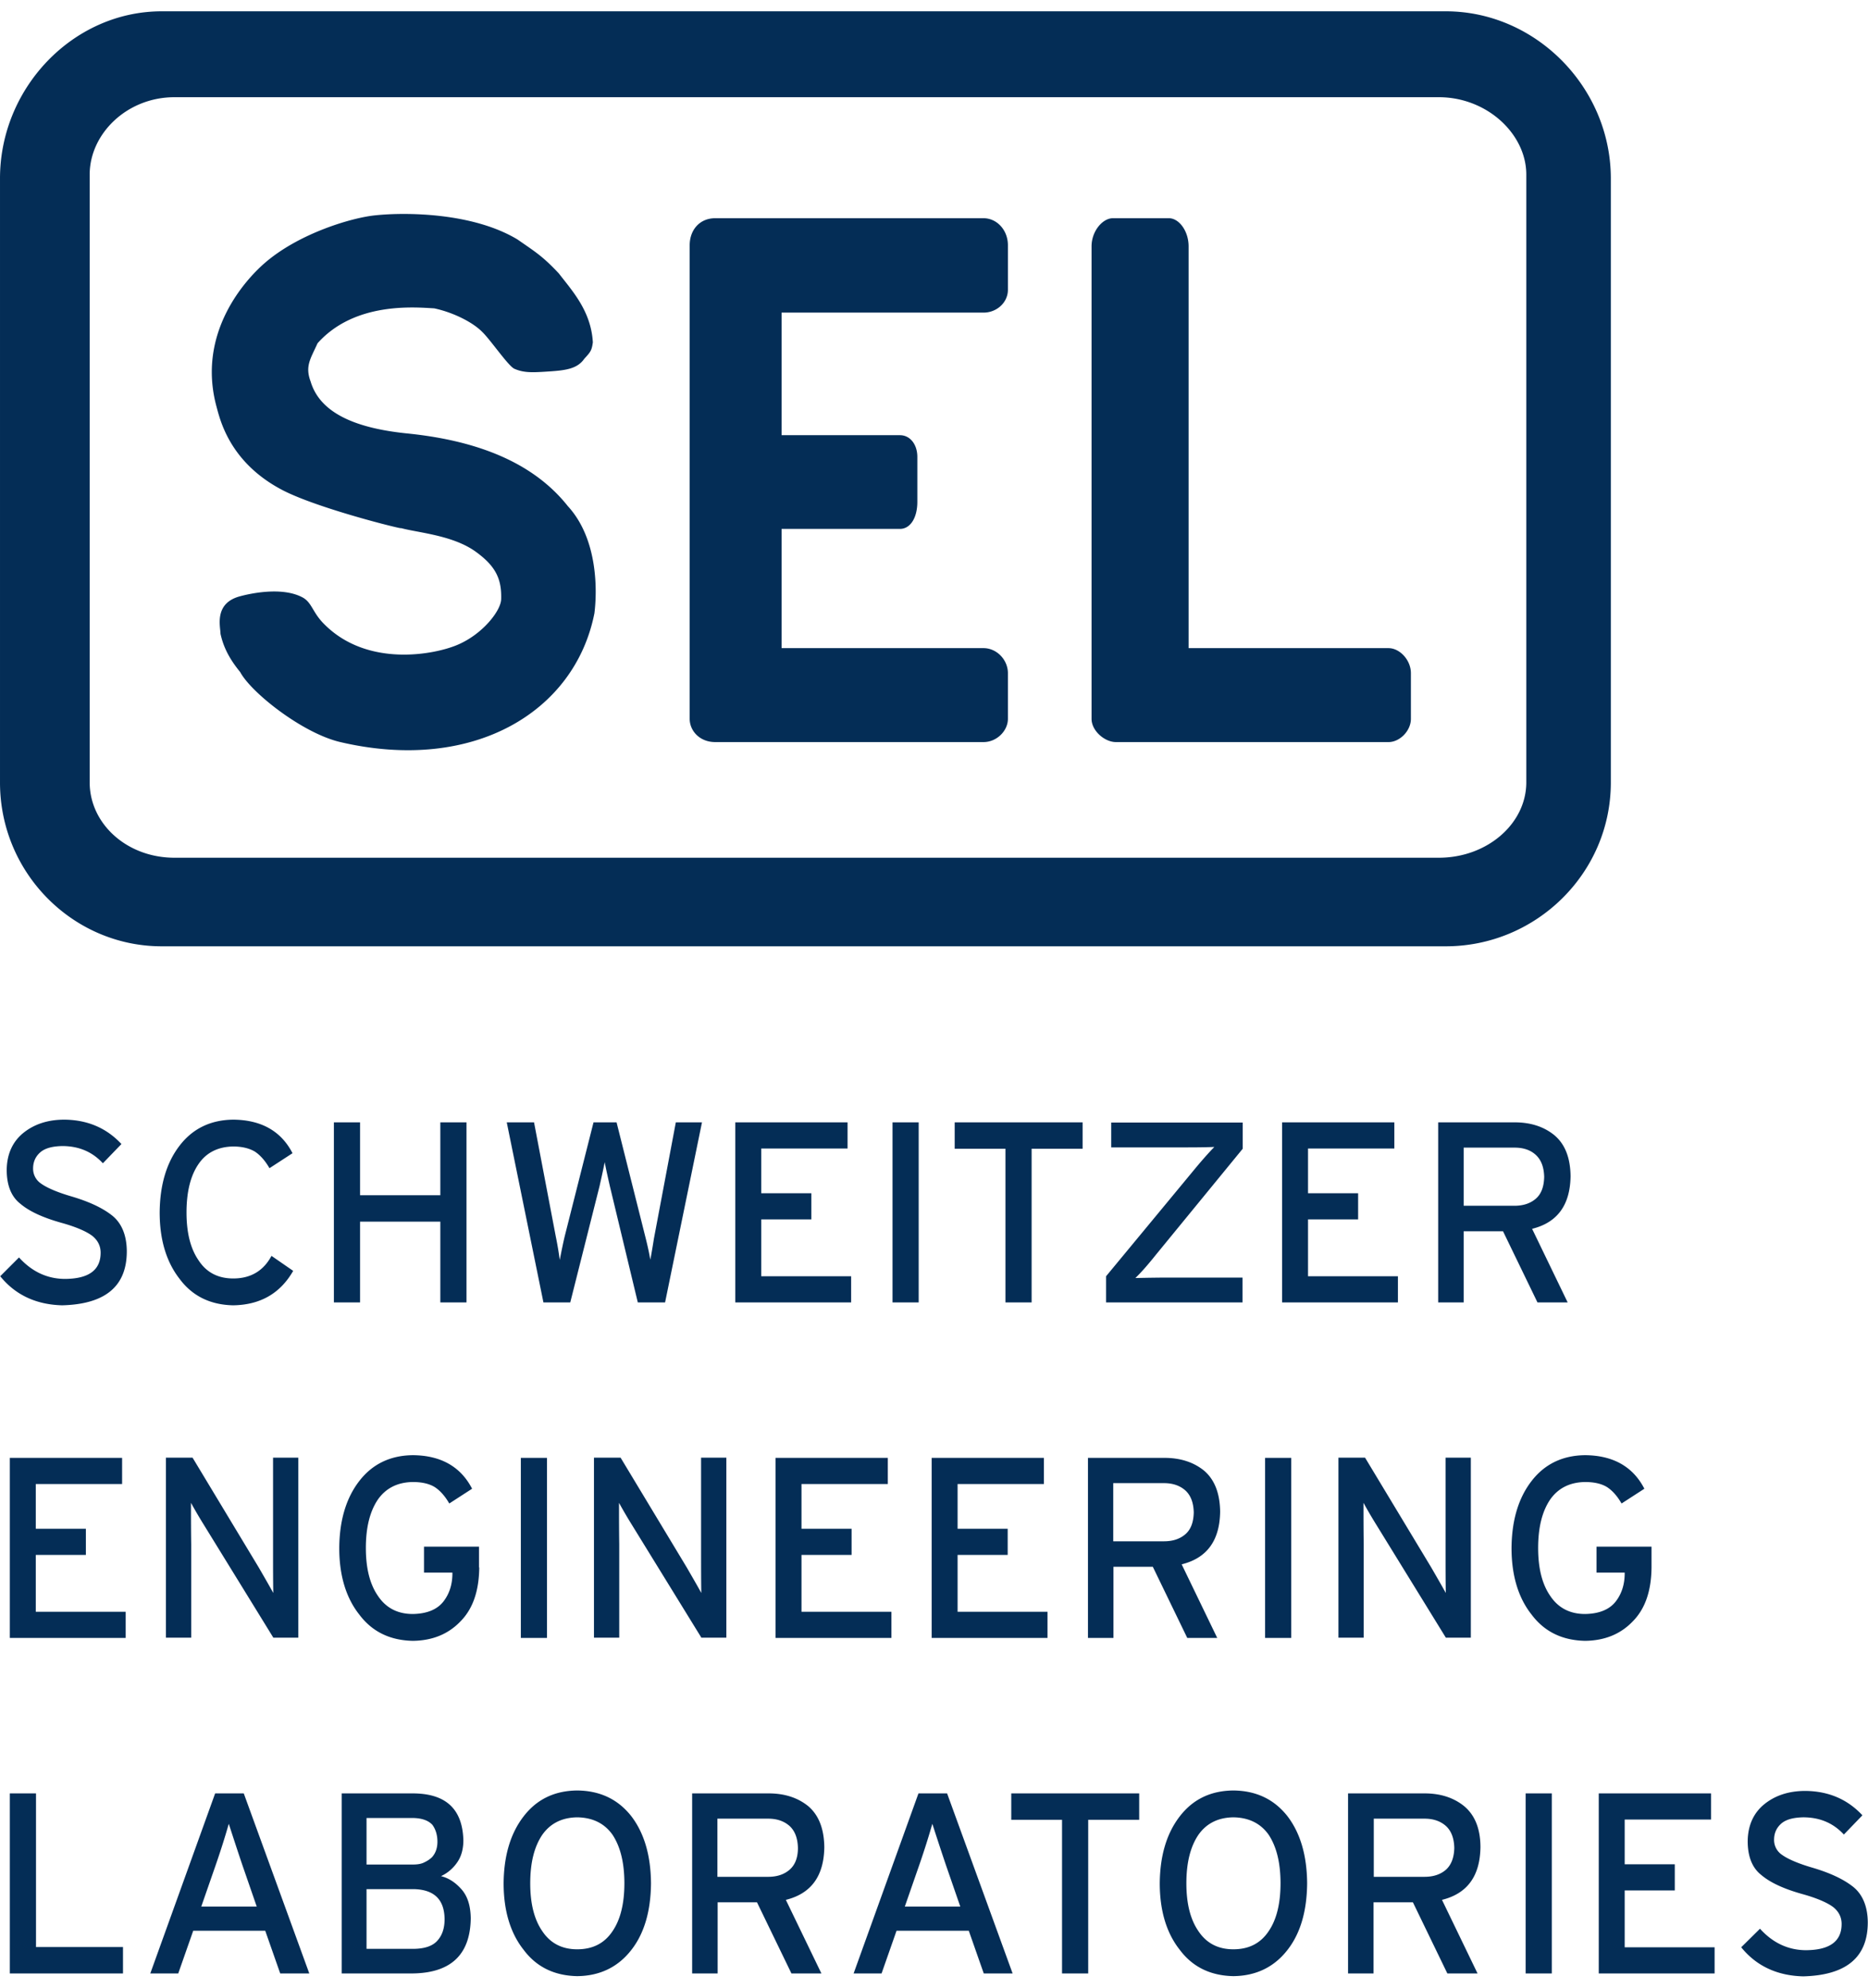 <?xml version="1.0" encoding="UTF-8"?> <svg xmlns="http://www.w3.org/2000/svg" height="2500" viewBox="12.21 11.99 83.53 87.85" width="2350"><path d="m43.05 24.01v-1.56c0-.69.45-1.21 1.14-1.21h12c.59 0 1.09.52 1.09 1.21v1.99c0 .57-.5 1.02-1.09 1.02h-9.03v5.48h5.29c.47 0 .78.43.78.97v2.01c0 .71-.31 1.21-.78 1.21h-5.29v5.33h9.03c.59 0 1.09.52 1.09 1.12v2.04c0 .54-.5 1.04-1.09 1.04h-12c-.69 0-1.14-.5-1.14-1.04zm17.97 19.61c0 .54.59 1.04 1.09 1.04h12.19c.5 0 1-.5 1-1.04v-2.04c0-.59-.5-1.12-1-1.12h-8.94v-17.96c0-.69-.43-1.26-.88-1.26h-2.51c-.45 0-.95.57-.95 1.26v19.09zm-41.01-27.79c-2.13 0-3.79 1.64-3.79 3.46v27.17c0 1.85 1.66 3.37 3.79 3.37h56.54c2.16 0 3.91-1.52 3.91-3.37v-27.17c0-1.82-1.76-3.46-3.91-3.46zm-.57-3.84h57.42c4.03 0 7.38 3.41 7.38 7.47v27.01c0 4.05-3.34 7.32-7.38 7.32h-57.42c-3.96 0-7.23-3.27-7.23-7.32v-27.01c0-4.05 3.27-7.47 7.23-7.47zm6.33 26.22c-.94-.53-2.45-.17-2.82-.07-1.19.31-.88 1.37-.88 1.68.14.64.43 1.16.88 1.71.5.93 2.8 2.74 4.48 3.13 5.94 1.39 10.49-1.35 11.36-5.76.12-.95.18-3.3-1.19-4.79-1.65-2.08-4.31-2.96-7.2-3.25-2.35-.24-3.89-.94-4.3-2.32-.26-.69 0-1.02.31-1.71 1.66-1.86 4.34-1.61 5.22-1.56.88.19 1.75.64 2.16 1.07.36.35 1.16 1.52 1.42 1.63.43.19.82.17 1.56.12.75-.05 1.26-.12 1.57-.57.29-.31.33-.38.38-.73-.08-1.4-.92-2.3-1.52-3.08-.73-.78-1.06-.97-1.85-1.52-2.01-1.21-5.02-1.22-6.35-1.08-1.04.1-3.42.8-4.96 2.14-.85.74-3.04 3.11-2.15 6.41.16.58.58 2.51 2.98 3.75 1.76.9 6.12 1.93 5.13 1.64.69.24 2.38.31 3.47 1.09.89.64 1.18 1.21 1.15 2.14-.02.52-.84 1.57-1.97 2.04-1.02.43-4 1.01-5.93-.92-.53-.52-.55-.95-.95-1.19zm-7.89 29.19c.01 1.58-.95 2.39-2.89 2.44-1.16-.03-2.09-.46-2.77-1.3l.84-.84c.57.63 1.25.95 2.03.96 1.08 0 1.62-.39 1.62-1.17 0-.31-.13-.56-.38-.76-.27-.2-.73-.4-1.38-.58-.82-.23-1.43-.51-1.83-.85-.41-.32-.61-.83-.61-1.52.01-.7.26-1.26.76-1.66.48-.38 1.08-.58 1.82-.58 1.03.01 1.88.37 2.55 1.09l-.83.86c-.47-.51-1.07-.77-1.82-.77-.45.01-.78.1-.99.29s-.31.43-.31.71a.797.797 0 0 0 .36.68c.25.18.7.38 1.35.57.78.23 1.39.51 1.83.86.42.34.64.87.65 1.57zm7.44.9c-.58 1.01-1.47 1.52-2.68 1.54-1.02-.02-1.82-.41-2.39-1.17-.59-.75-.9-1.74-.9-2.98.01-1.24.31-2.24.9-3 .58-.75 1.38-1.14 2.39-1.15 1.25.01 2.14.51 2.65 1.5l-1.03.67c-.19-.33-.41-.58-.65-.74-.25-.15-.58-.23-.97-.23-.68.01-1.2.27-1.55.78-.36.52-.54 1.25-.54 2.17 0 .91.18 1.62.54 2.14.35.54.87.81 1.55.81.78 0 1.35-.34 1.71-1.01zm6.58 1.41v-3.61h-3.59v3.61h-1.17v-8.05h1.17v3.26h3.59v-3.26h1.17v8.05zm10.05 0h-1.22l-1.25-5.2c-.09-.4-.17-.75-.23-1.07-.06.31-.14.67-.23 1.07l-1.31 5.2h-1.2l-1.64-8.05h1.22l.97 5.09c.07.34.13.69.18 1.06.07-.36.14-.71.22-1.05l1.29-5.1h1.03l1.31 5.21c.07.28.14.59.2.93.07-.37.12-.68.16-.94l.98-5.2h1.17zm3.14 0v-8.05h5.02v1.17h-3.86v2h2.24v1.17h-2.24v2.54h4.02v1.17zm7.03 0v-8.05h1.17v8.05zm6.22-6.87v6.87h-1.17v-6.87h-2.27v-1.18h5.72v1.18zm3.33 6.87v-1.17l3.93-4.75c.33-.4.63-.74.91-1.03-.47.02-1.01.02-1.62.02h-2.99v-1.11h5.88v1.17l-3.89 4.75c-.32.4-.62.75-.91 1.03.47-.01 1.01-.02 1.62-.02h3.17v1.11zm7.87 0v-8.05h5.02v1.17h-3.86v2h2.24v1.17h-2.24v2.54h4.02v1.17zm12.9-5.64c-.02 1.29-.59 2.07-1.72 2.35l1.59 3.29h-1.35l-1.54-3.18h-1.76v3.18h-1.14v-8.05h3.42c.71 0 1.3.19 1.77.57.48.4.72 1.01.73 1.84zm-1.18.03c-.01-.43-.13-.75-.36-.97-.24-.23-.56-.34-.97-.34h-2.27v2.6h2.27c.4 0 .72-.11.96-.32s.36-.53.37-.97zm-68.61 20.61v-8.05h5.02v1.17h-3.86v2h2.24v1.17h-2.24v2.54h4.02v1.17zm11.79 0-3.11-5.05c-.23-.37-.42-.7-.58-.99 0 .54 0 1.16.01 1.86v4.17h-1.13v-8.05h1.19l2.96 4.91c.26.45.48.83.65 1.14-.01-.56-.01-1.2-.01-1.9v-4.15h1.13v8.05h-1.11zm9.2-3.15c-.01 1.04-.28 1.84-.83 2.4-.54.57-1.25.87-2.14.88-1.02-.02-1.82-.41-2.39-1.17-.59-.74-.9-1.74-.9-2.98.01-1.24.31-2.24.9-3 .58-.75 1.38-1.14 2.39-1.15 1.25.01 2.14.51 2.65 1.5l-1.02.66c-.19-.33-.41-.58-.66-.74-.25-.15-.58-.22-.97-.22-.68.01-1.2.27-1.56.78-.36.53-.54 1.25-.54 2.17 0 .91.18 1.62.54 2.14.36.54.88.81 1.56.81.63-.01 1.09-.2 1.37-.56.27-.35.4-.77.4-1.26v-.03h-1.27v-1.16h2.46v.93zm1.86 3.15v-8.05h1.17v8.05zm8.08 0-3.11-5.05c-.23-.37-.42-.7-.58-.99 0 .54 0 1.16.01 1.86v4.17h-1.13v-8.05h1.19l2.96 4.91c.26.45.48.83.65 1.14-.01-.56-.01-1.2-.01-1.9v-4.15h1.13v8.05h-1.11zm3.31 0v-8.05h5.02v1.17h-3.86v2h2.24v1.17h-2.24v2.54h4.02v1.17zm6.98 0v-8.05h5.02v1.17h-3.86v2h2.24v1.17h-2.24v2.54h4.02v1.17zm12.9-5.64c-.02 1.29-.59 2.07-1.72 2.35l1.59 3.29h-1.34l-1.54-3.18h-1.76v3.18h-1.14v-8.05h3.42c.71 0 1.3.19 1.77.57.47.4.71 1.01.72 1.84zm-1.18.03c-.01-.43-.13-.75-.36-.97-.24-.22-.56-.34-.97-.34h-2.27v2.6h2.27c.4 0 .72-.11.96-.32s.36-.53.37-.97zm3.19 5.61v-8.05h1.17v8.05zm8.09 0-3.11-5.05c-.23-.37-.42-.7-.58-.99 0 .54 0 1.16.01 1.86v4.17h-1.13v-8.05h1.19l2.96 4.91c.26.45.48.83.65 1.14-.01-.56-.01-1.2-.01-1.9v-4.15h1.13v8.05h-1.11zm9.19-3.15c-.01 1.04-.28 1.84-.83 2.4-.54.57-1.25.87-2.14.88-1.02-.02-1.82-.41-2.39-1.17-.59-.74-.9-1.74-.9-2.98.01-1.24.31-2.24.9-3 .58-.75 1.38-1.14 2.39-1.15 1.25.01 2.14.51 2.65 1.5l-1.02.66c-.19-.33-.41-.58-.66-.74-.25-.15-.58-.22-.97-.22-.68.01-1.2.27-1.56.78-.36.53-.54 1.25-.54 2.17 0 .91.18 1.62.54 2.14.36.54.88.81 1.56.81.63-.01 1.09-.2 1.37-.56.27-.35.4-.77.4-1.26v-.03h-1.26v-1.16h2.46zm-73.41 18.15v-8.05h1.17v6.87h3.89v1.18zm12.09 0-.67-1.91h-3.22l-.67 1.91h-1.25l2.9-8.05h1.28l2.93 8.05zm-1.69-4.84c-.25-.74-.45-1.36-.61-1.85-.14.49-.33 1.11-.59 1.86l-.64 1.84h2.48zm10.21 2.37c-.02 1.65-.91 2.47-2.67 2.47h-3.1v-8.05h3.2c1.46.01 2.2.7 2.24 2.09 0 .4-.09.73-.28 1-.18.26-.42.47-.72.61.33.08.63.27.9.57.29.32.42.75.43 1.31zm-1.49-3.42c0-.3-.08-.56-.23-.76-.18-.19-.46-.29-.85-.3h-2.09v2.08h2.09c.2 0 .37-.03.5-.1.13-.06.25-.14.34-.23.16-.18.24-.41.24-.69zm.32 3.46c-.01-.88-.47-1.32-1.38-1.34h-2.11v2.67h2.08c.52 0 .89-.13 1.1-.38.21-.24.31-.55.31-.95zm9.23-1.6c-.01 1.24-.3 2.24-.88 2.98-.59.76-1.4 1.16-2.42 1.17-1.02-.02-1.82-.41-2.39-1.17-.59-.74-.9-1.74-.9-2.98.01-1.24.31-2.24.9-3 .58-.75 1.37-1.14 2.39-1.15 1.03.01 1.83.4 2.42 1.15.58.76.87 1.76.88 3zm-1.19 0c0-.92-.18-1.64-.53-2.17-.36-.51-.89-.77-1.58-.78-.68.01-1.2.27-1.56.78-.36.53-.54 1.25-.54 2.17 0 .91.18 1.62.54 2.14.36.54.88.81 1.56.81.7 0 1.22-.27 1.58-.81.35-.51.53-1.23.53-2.14zm8.94-1.61c-.02 1.29-.59 2.07-1.72 2.35l1.59 3.29h-1.34l-1.54-3.18h-1.76v3.18h-1.14v-8.05h3.42c.71 0 1.3.19 1.77.57.47.4.71 1.01.72 1.84zm-1.18.03c-.01-.43-.13-.75-.36-.97-.24-.22-.56-.34-.97-.34h-2.27v2.6h2.27c.4 0 .72-.11.96-.32s.37-.53.37-.97zm8.31 5.61-.67-1.91h-3.23l-.67 1.91h-1.25l2.9-8.05h1.28l2.93 8.05zm-1.69-4.84c-.25-.74-.45-1.36-.61-1.85-.14.49-.33 1.11-.59 1.86l-.64 1.84h2.48zm6.36-2.03v6.87h-1.17v-6.87h-2.27v-1.18h5.72v1.18zm9.79 2.84c-.01 1.24-.3 2.24-.88 2.98-.59.76-1.4 1.16-2.42 1.17-1.02-.02-1.82-.41-2.39-1.17-.59-.74-.9-1.74-.9-2.98.01-1.24.31-2.24.9-3 .58-.75 1.37-1.14 2.39-1.15 1.03.01 1.83.4 2.42 1.15.58.76.87 1.76.88 3zm-1.19 0c0-.92-.18-1.64-.53-2.17-.36-.51-.89-.77-1.58-.78-.68.01-1.2.27-1.56.78-.36.53-.54 1.25-.54 2.17 0 .91.18 1.62.54 2.14.36.54.88.81 1.56.81.7 0 1.22-.27 1.58-.81.35-.51.53-1.23.53-2.14zm8.94-1.61c-.02 1.29-.59 2.07-1.72 2.35l1.59 3.29h-1.35l-1.54-3.18h-1.76v3.18h-1.14v-8.05h3.42c.71 0 1.3.19 1.77.57.48.4.73 1.01.73 1.84zm-1.17.03c-.01-.43-.13-.75-.36-.97-.24-.22-.56-.34-.97-.34h-2.27v2.6h2.27c.4 0 .72-.11.96-.32.23-.21.36-.53.37-.97zm3.19 5.61v-8.05h1.17v8.05zm3.27 0v-8.05h5.02v1.17h-3.86v2h2.24v1.17h-2.24v2.54h4.02v1.17zm12.03-2.31c.01 1.58-.95 2.39-2.89 2.44-1.16-.03-2.09-.46-2.77-1.3l.84-.83c.57.63 1.25.95 2.03.96 1.08 0 1.62-.39 1.62-1.17 0-.31-.13-.56-.38-.76-.27-.2-.73-.4-1.38-.58-.82-.23-1.43-.51-1.83-.85-.41-.32-.61-.83-.61-1.52.01-.7.26-1.26.76-1.66.48-.38 1.08-.58 1.82-.58 1.03.01 1.88.37 2.55 1.09l-.83.86c-.47-.51-1.07-.77-1.82-.77-.45.01-.78.1-.99.29s-.31.43-.31.71a.797.797 0 0 0 .36.68c.25.18.7.38 1.35.57.78.23 1.39.51 1.83.86.41.33.64.86.65 1.56z" fill="#042d56"></path></svg> 